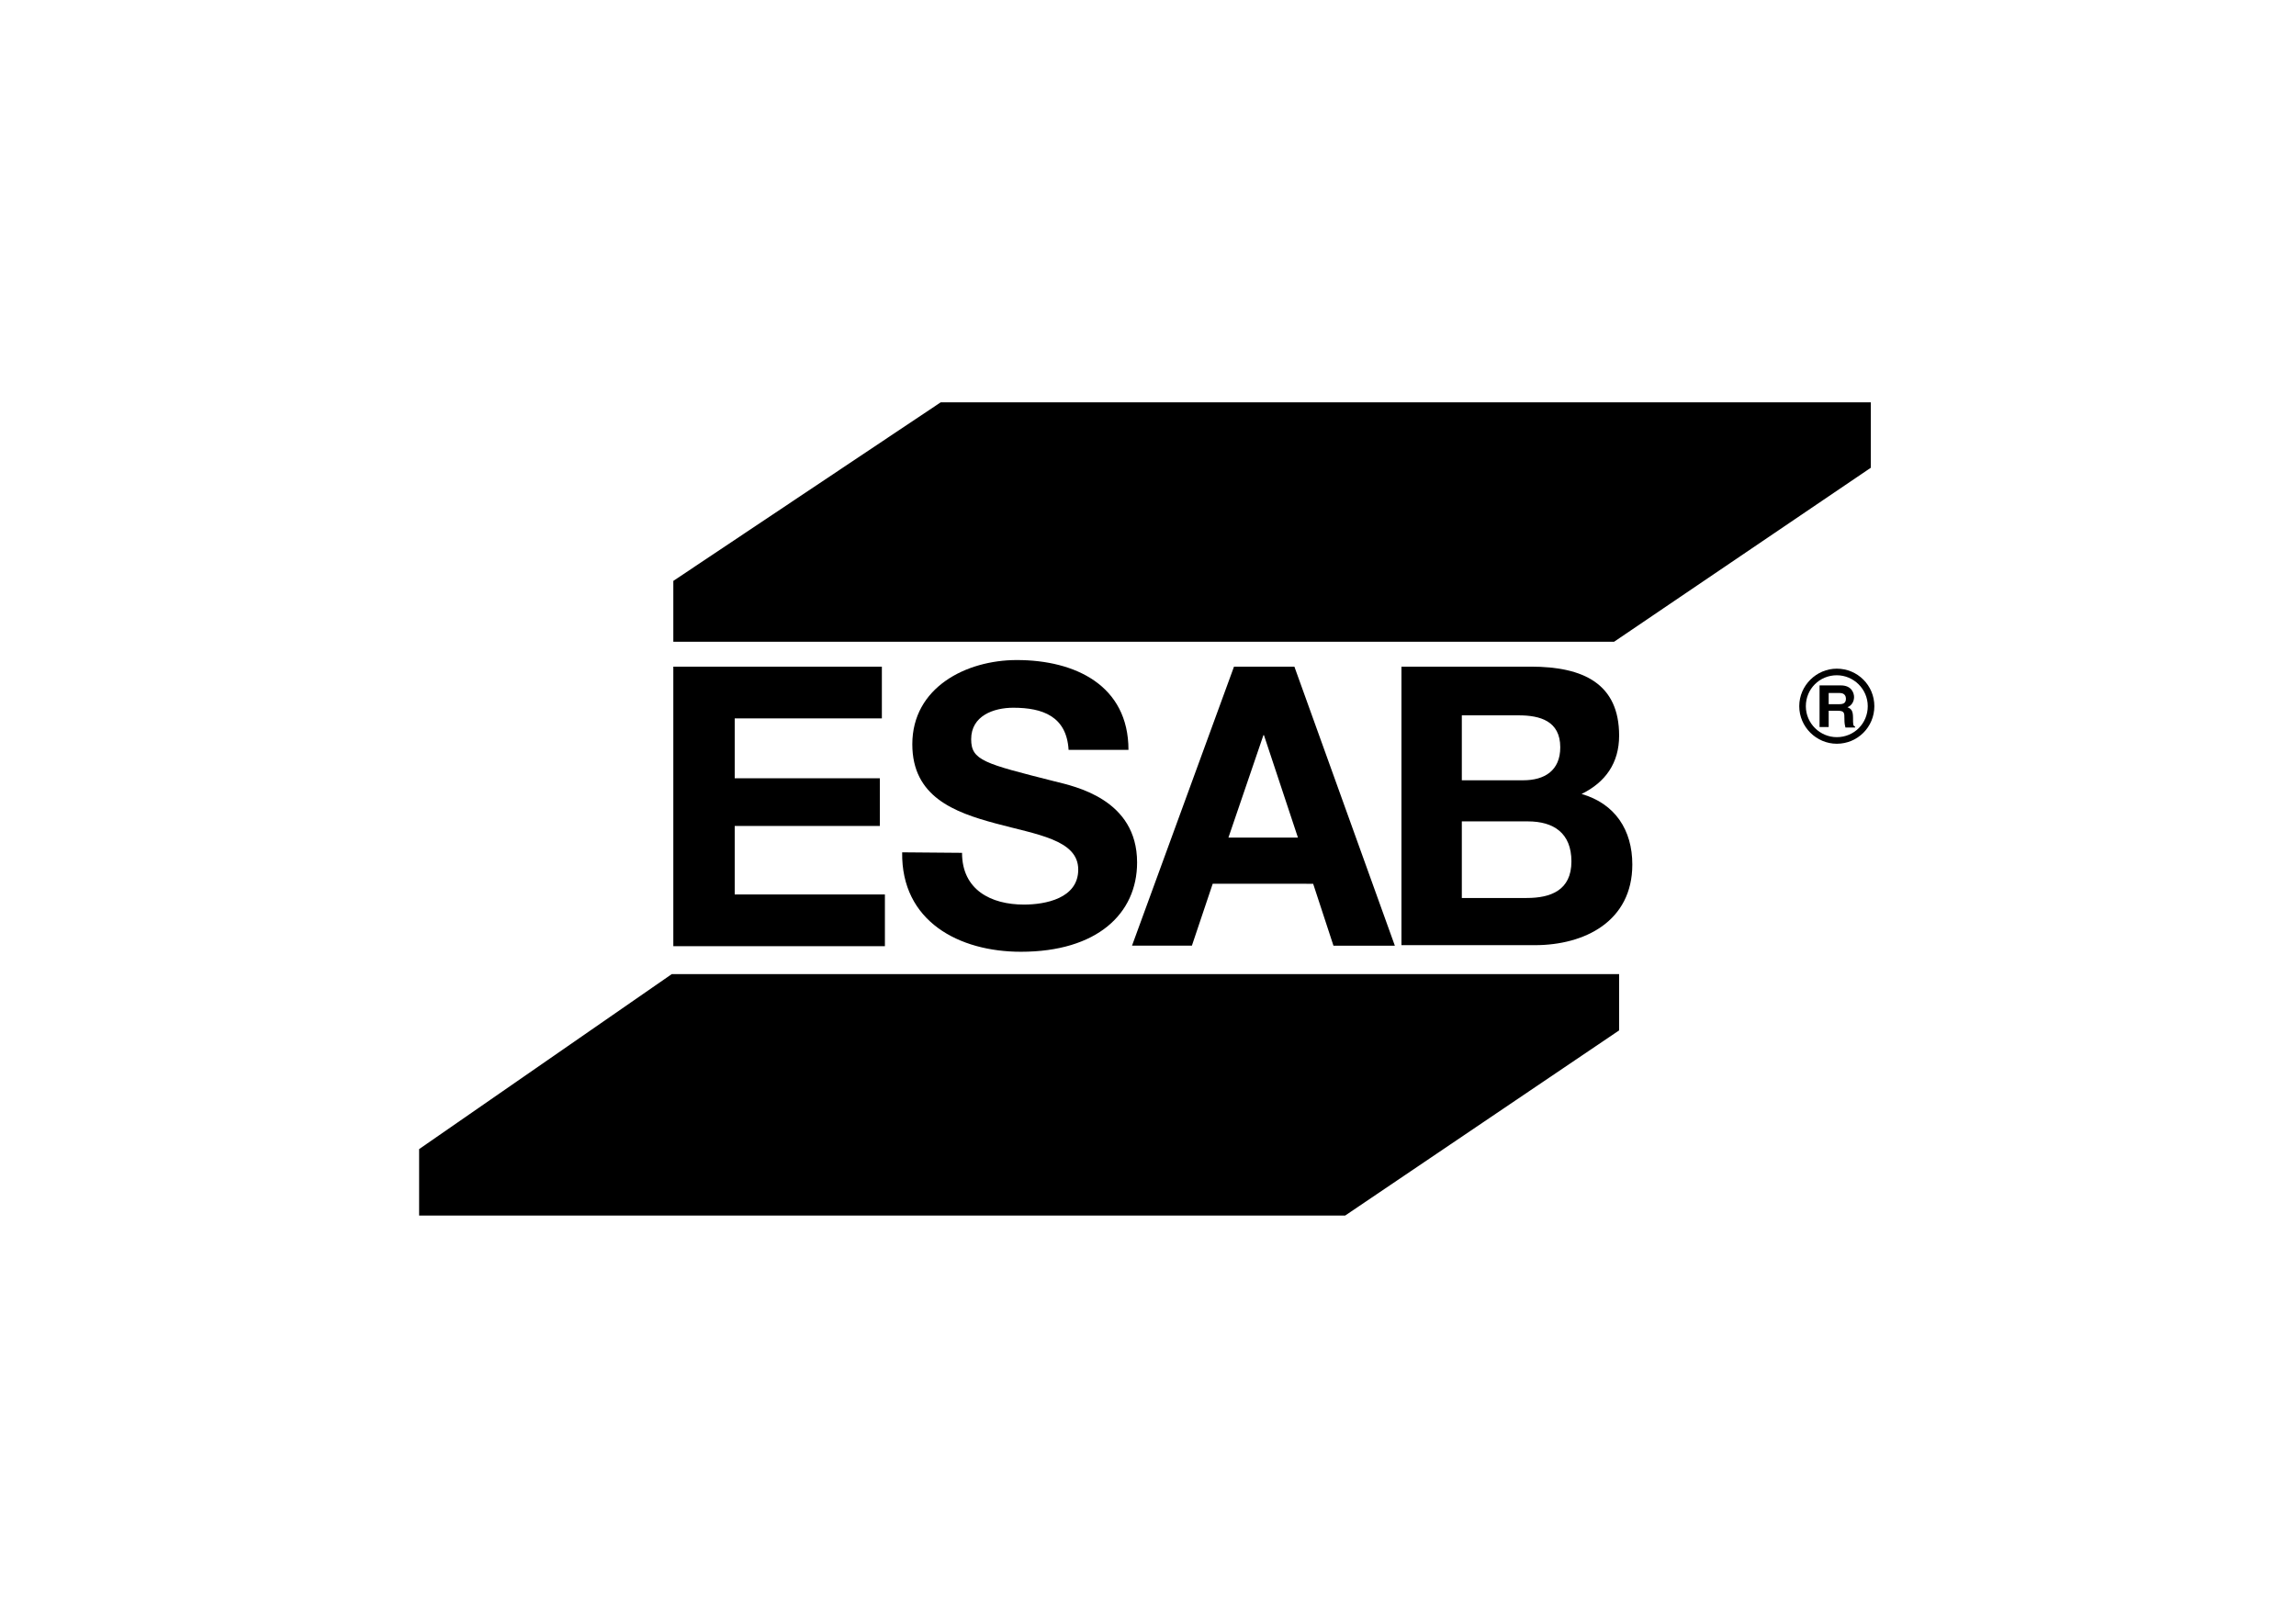 <?xml version="1.0" encoding="utf-8"?>
<!-- Generator: Adobe Illustrator 23.0.6, SVG Export Plug-In . SVG Version: 6.00 Build 0)  -->
<svg version="1.1" id="Layer_1" xmlns="http://www.w3.org/2000/svg" xmlns:xlink="http://www.w3.org/1999/xlink" x="0px" y="0px"
	 viewBox="0 0 452.5 319" style="enable-background:new 0 0 452.5 319;" xml:space="preserve">
<style type="text/css">
	.st0{fill-rule:evenodd;clip-rule:evenodd;}
</style>
<g id="Desktop">
</g>
<g id="Guides">
</g>
<g id="Page_1">
	<g id="Layer_1_1_">
	</g>
	<g>
		<g>
			<path d="M132.7,131.4h41.1v10.2h-29v11.8h28.6v9.4h-28.6v13.5h29.6v10.2h-41.7V131.4z"/>
			<path d="M189.6,168.1c0,7.3,5.7,10.2,12.2,10.2c4.2,0,10.7-1.2,10.7-6.9c0-5.9-8.2-6.9-16.3-9.1c-8.2-2.2-16.4-5.3-16.4-15.6
				c0-11.2,10.6-16.6,20.6-16.6c11.5,0,22,5,22,17.7h-11.8c-0.4-6.6-5.1-8.3-10.9-8.3c-3.9,0-8.3,1.6-8.3,6.2
				c0,4.2,2.6,4.8,16.4,8.3c4,1,16.3,3.5,16.3,16c0,10.1-7.9,17.6-22.9,17.6c-12.2,0-23.6-6-23.4-19.6L189.6,168.1L189.6,168.1z"/>
			<path d="M243.2,131.4h11.9l19.8,55h-12.1l-4-12.2H239l-4.1,12.2h-11.8L243.2,131.4z M242.1,165.1h13.7l-6.7-20.2H249L242.1,165.1
				z"/>
			<path d="M276.1,131.4h25.6c10.4,0,17.4,3.4,17.4,13.6c0,5.4-2.7,9.2-7.4,11.5c6.6,1.9,10,7.1,10,13.9c0,11.2-9.4,15.9-19.2,15.9
				h-26.3v-54.9H276.1z M288.1,153.8h12.1c4.2,0,7.3-1.9,7.3-6.5c0-5.2-4-6.3-8.2-6.3h-11.2L288.1,153.8L288.1,153.8z M288.1,177
				h12.8c4.7,0,8.8-1.5,8.8-7.2c0-5.6-3.5-7.9-8.6-7.9h-13L288.1,177L288.1,177z"/>
		</g>
		<polygon class="st0" points="132.4,192 319.1,192 319.1,203.1 265.1,239.6 82.6,239.6 82.6,226.5 		"/>
		<polygon class="st0" points="185.4,79.3 368.7,79.3 368.7,92.2 318.1,126.5 132.7,126.5 132.7,114.5 		"/>
		<g>
			<path class="st0" d="M360.4,138.8v-2.2h2.2c1,0,1.2,0.7,1.2,1.1c0,0.8-0.4,1.1-1.3,1.1L360.4,138.8L360.4,138.8z M358.7,143.3
				h1.7v-3.2h1.8c1.3,0,1.3,0.4,1.3,1.6c0,0.9,0.1,1.3,0.2,1.7h1.9v-0.2c-0.4-0.1-0.4-0.4-0.4-1.7c0-1.5-0.4-1.8-1.1-2.1
				c0.8-0.3,1.3-1.1,1.3-2c0-0.7-0.4-2.3-2.6-2.3h-4.2v8.2H358.7z"/>
			<path class="st0" d="M362,133.1c3.3,0,6.1,2.7,6.1,6.1c0,3.4-2.7,6.1-6.1,6.1c-3.3,0-6.1-2.7-6.1-6.1S358.6,133.1,362,133.1
				L362,133.1z M362,131.8c4.1,0,7.4,3.3,7.4,7.4c0,4.1-3.3,7.4-7.4,7.4c-4,0-7.4-3.3-7.4-7.4S358,131.8,362,131.8L362,131.8z"/>
		</g>
	</g>
</g>
</svg>
